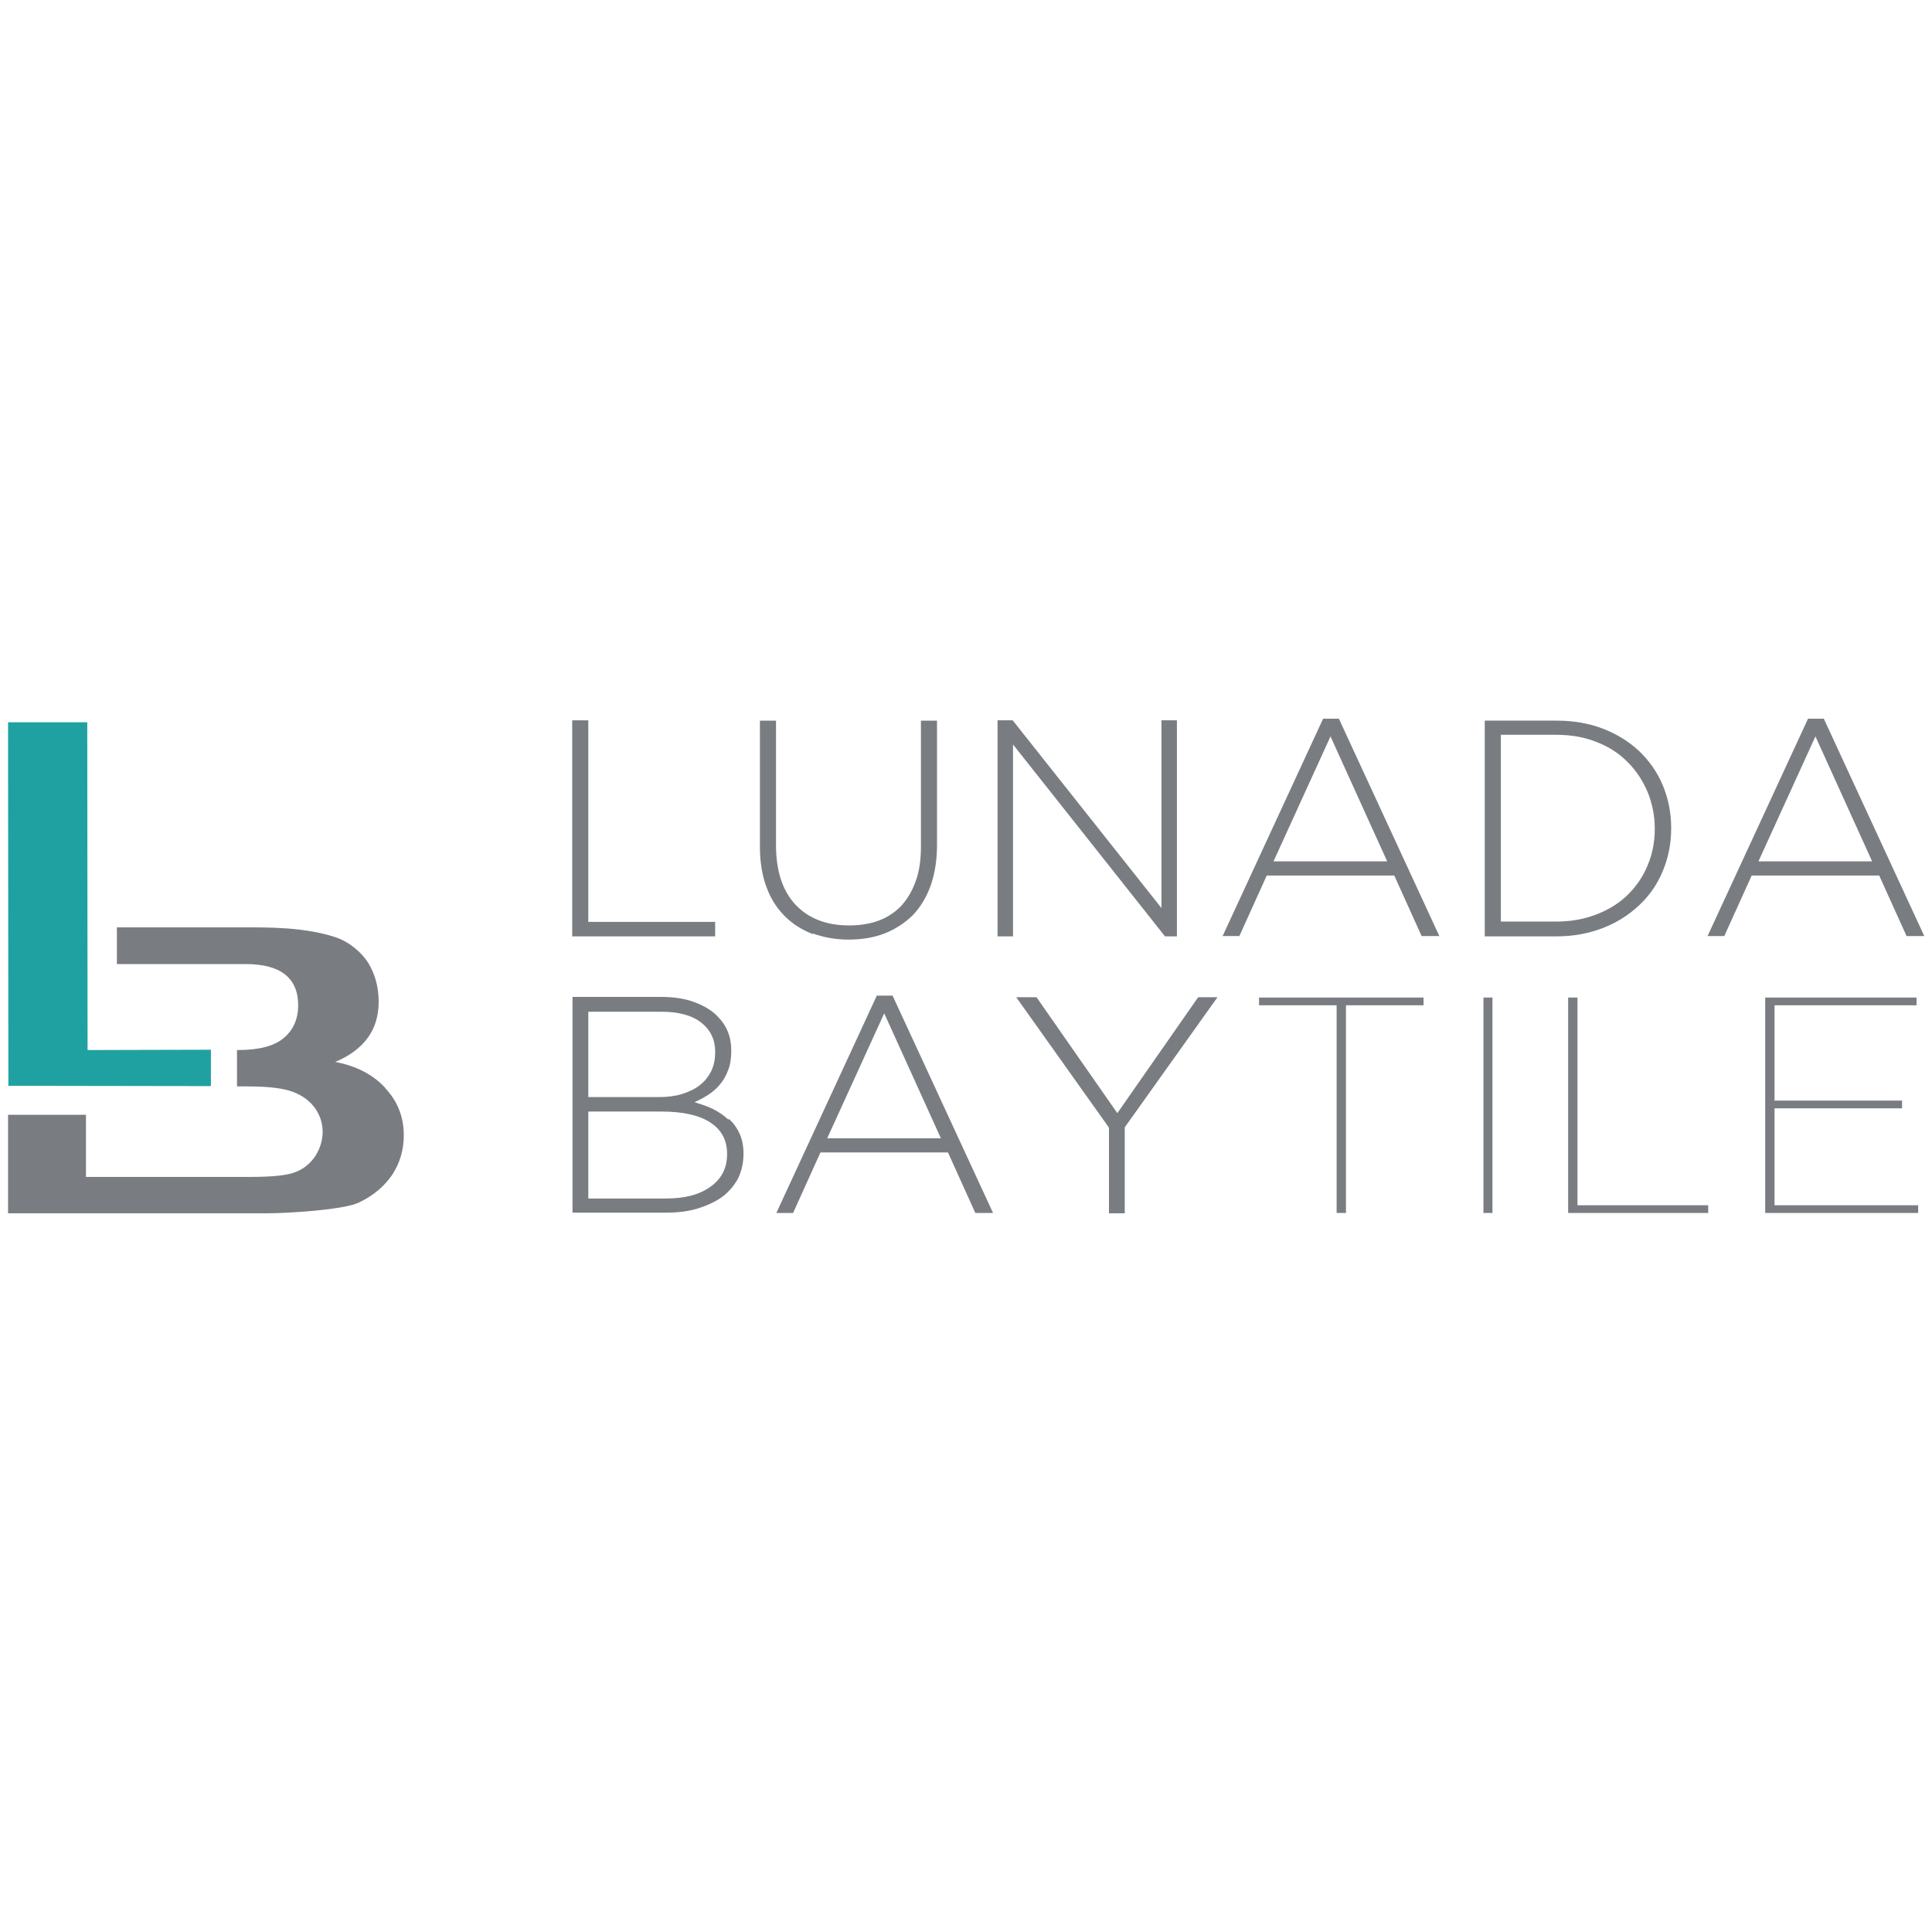 <?xml version="1.0" encoding="UTF-8"?><svg id="Logos" xmlns="http://www.w3.org/2000/svg" viewBox="0 0 60 60"><defs><style>.cls-1{fill:#20a1a1;}.cls-2{fill:#797d82;}</style></defs><polygon class="cls-2" points="22.21 28.63 18.27 28.63 18.27 22.37 17.77 22.37 17.77 29.08 22.21 29.08 22.21 28.63 22.21 28.63"/><path class="cls-2" d="M25.24,28.99c.34.12.7.19,1.11.19s.78-.06,1.12-.19c.33-.13.62-.32.87-.56.24-.25.43-.56.56-.92.13-.37.2-.79.2-1.27v-3.86h-.5v3.92c0,.4-.05.76-.16,1.06-.11.31-.26.56-.45.77-.19.2-.43.36-.7.46-.27.1-.58.15-.92.15-.71,0-1.27-.22-1.67-.65-.4-.43-.6-1.05-.6-1.84v-3.87h-.5v3.92c0,.47.07.89.2,1.24.13.36.32.66.57.91.25.25.54.43.87.56h0Z"/><polygon class="cls-2" points="36.55 29.08 36.55 22.37 36.07 22.37 36.07 28.2 31.45 22.37 30.98 22.37 30.98 29.08 31.46 29.08 31.46 23.12 36.18 29.08 36.55 29.08 36.55 29.08"/><path class="cls-2" d="M39.55,26.75l1.77-3.88,1.76,3.88h-3.53ZM41.09,22.32l-3.12,6.75h.52l.85-1.88h3.96l.85,1.88h.55l-3.12-6.75h-.48Z"/><path class="cls-2" d="M46.61,22.82h1.73c.47,0,.89.08,1.26.23.38.15.7.36.96.63.26.26.46.57.61.92.14.35.22.73.22,1.12v.02c0,.4-.07.78-.22,1.13-.14.35-.35.65-.61.91-.26.26-.58.46-.96.61-.38.15-.8.23-1.26.23h-1.73v-5.8h0ZM49.78,28.82c.44-.17.81-.41,1.13-.71.32-.3.56-.65.73-1.06.17-.41.26-.85.26-1.32v-.02c0-.47-.09-.91-.26-1.32-.17-.41-.42-.76-.73-1.06-.32-.3-.69-.53-1.13-.7-.44-.17-.92-.25-1.44-.25h-2.23v6.7h2.23c.52,0,1-.09,1.44-.26h0Z"/><path class="cls-2" d="M54.61,26.75l1.77-3.88,1.76,3.88h-3.53ZM56.63,22.32h-.48l-3.12,6.75h.52l.85-1.88h3.96l.85,1.88h.55l-3.12-6.75h0Z"/><path class="cls-2" d="M22.58,35.85c0,.42-.17.76-.51,1-.34.25-.8.37-1.37.37h-2.43v-2.7h2.27c.66,0,1.17.11,1.52.34.35.23.52.55.52.97v.02h0ZM18.27,31.42h2.26c.54,0,.96.11,1.25.34.29.23.43.53.43.9v.02c0,.22-.04.42-.13.6-.09.17-.21.32-.36.43-.15.12-.34.2-.55.27-.21.06-.44.09-.69.09h-2.21v-2.65h0ZM22.62,34.77c-.14-.13-.3-.24-.48-.33-.18-.09-.38-.15-.57-.21.13-.06.27-.13.41-.22.14-.09.26-.19.37-.32.11-.13.2-.28.26-.45.07-.17.1-.37.1-.6v-.02c0-.42-.14-.77-.43-1.06-.18-.19-.43-.33-.72-.44-.3-.11-.64-.16-1.02-.16h-2.76v6.7h2.91c.36,0,.69-.04.98-.13.29-.09.55-.21.76-.36.21-.16.37-.35.49-.57.11-.23.17-.48.17-.76v-.02c0-.23-.04-.43-.12-.61-.08-.18-.19-.33-.33-.46h0Z"/><path class="cls-2" d="M25.69,35.35l1.77-3.88,1.76,3.88h-3.53ZM27.23,30.92l-3.12,6.75h.52l.85-1.88h3.96l.85,1.88h.55l-3.12-6.75h-.48Z"/><polygon class="cls-2" points="34.7 34.57 32.19 30.97 31.56 30.97 34.44 35.02 34.44 37.68 34.93 37.68 34.93 35.01 37.81 30.97 37.21 30.97 34.7 34.57 34.7 34.57"/><polygon class="cls-2" points="41.51 37.67 41.8 37.67 41.8 31.22 44.21 31.22 44.21 30.98 39.1 30.98 39.1 31.22 41.51 31.22 41.51 37.67 41.51 37.67"/><polygon class="cls-2" points="46.07 37.67 46.35 37.67 46.35 30.98 46.07 30.98 46.07 37.67 46.07 37.67"/><polygon class="cls-2" points="48.99 30.98 48.7 30.98 48.7 37.67 53.05 37.67 53.05 37.43 48.99 37.43 48.99 30.98 48.99 30.98"/><polygon class="cls-2" points="55.11 34.42 59.07 34.42 59.07 34.18 55.11 34.18 55.11 31.22 59.52 31.22 59.52 30.98 54.82 30.98 54.82 37.67 59.57 37.67 59.57 37.43 55.11 37.43 55.11 34.42 55.11 34.42"/><path class="cls-2" d="M11.96,33.78c-.38-.41-.9-.68-1.55-.8.9-.38,1.35-1,1.35-1.87,0-.45-.11-.85-.32-1.2-.22-.35-.61-.67-1.04-.81-.96-.31-2.07-.3-2.8-.3h-2.51s-1.46,0-1.46,0v1.14h4c1.08,0,1.63.43,1.63,1.28,0,.41-.14.75-.43,1-.29.26-.77.39-1.45.39h-.02v1.13h.36c.63,0,1.09.06,1.38.17.29.11.52.28.68.5.16.23.24.47.24.74s-.08.51-.22.74c-.15.23-.35.4-.6.5-.25.11-.72.16-1.41.16H2.67v-1.93H.25v3.06h8.03c.68,0,2.43-.11,2.88-.34.45-.22.79-.51,1.03-.87.23-.36.35-.76.35-1.21,0-.57-.19-1.06-.58-1.47h0Z"/><polygon class="cls-1" points="2.72 32.61 2.71 22.43 .25 22.43 .26 33.72 6.55 33.73 6.55 32.6 2.72 32.61 2.72 32.61"/></svg>